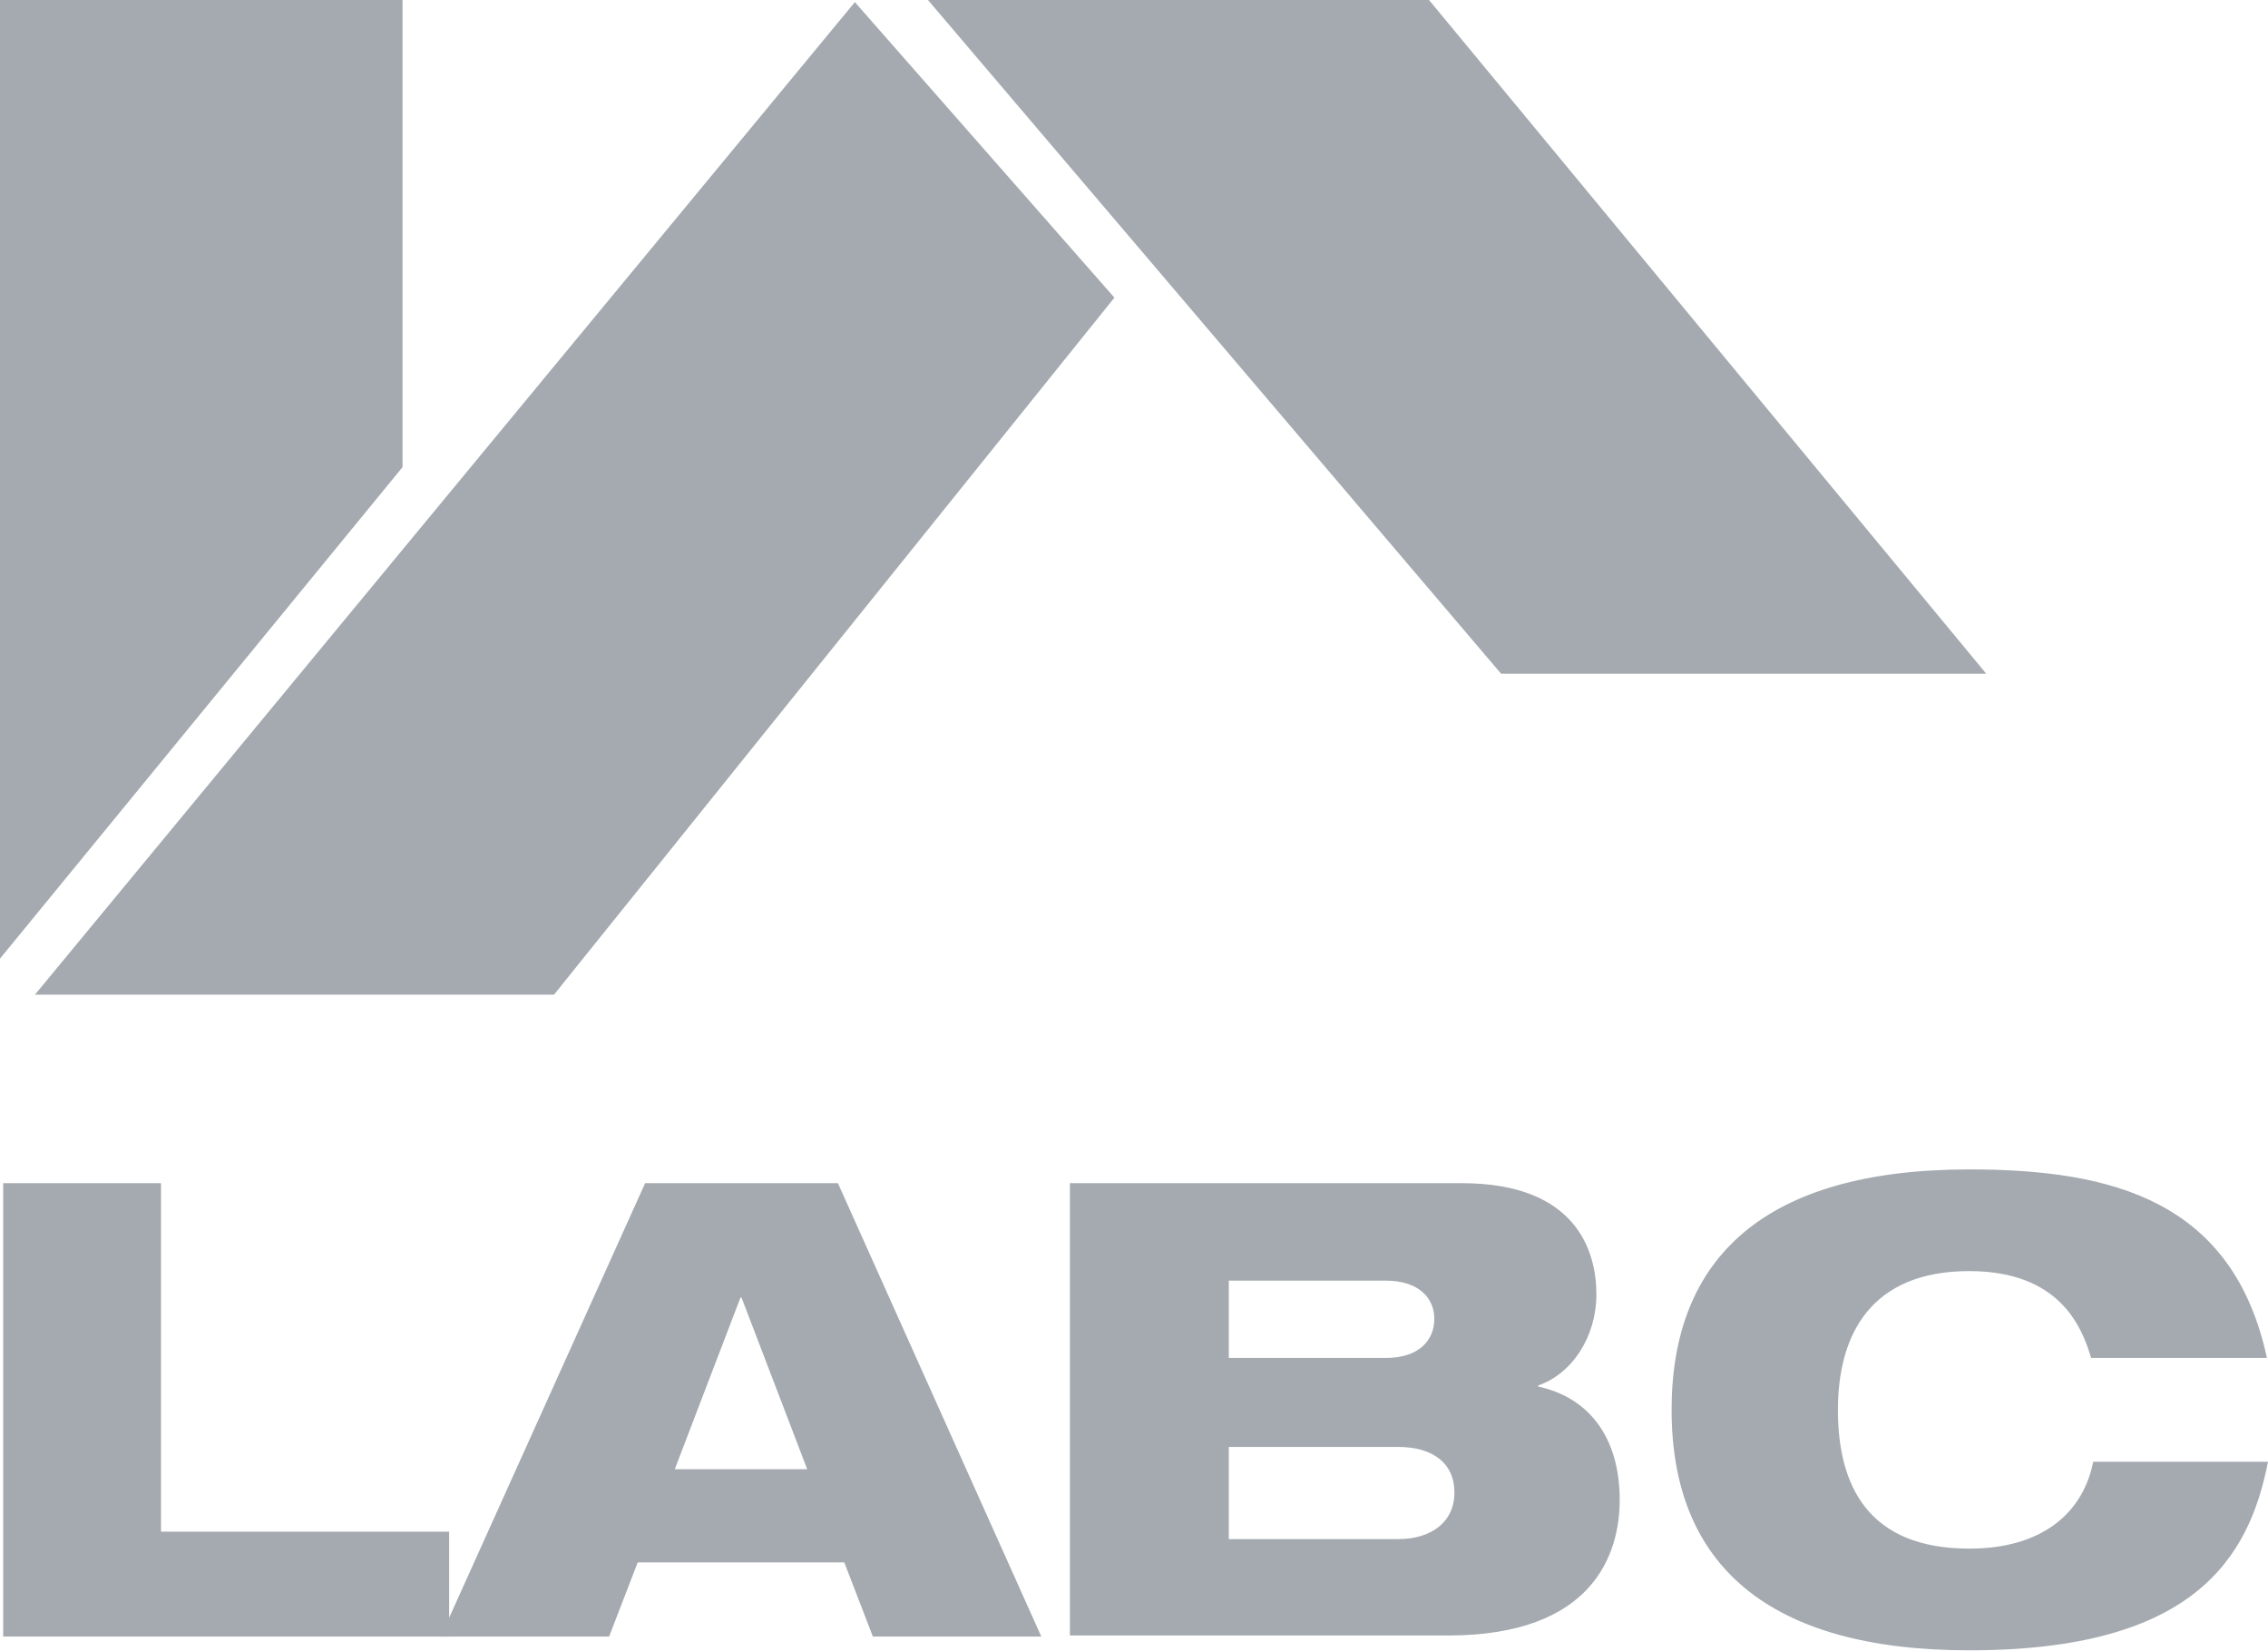 <svg xmlns="http://www.w3.org/2000/svg" viewBox="0 0 214.1 155.9"><path fill="#a4aab0" d="M.3 111.7h14.9v32.9h27.2v9.9H.3"/><path fill="#a4aab0" d="M70 122.5h-.1l-6.2 16.2h12.5L70 122.5zm-9.1-10.8h18.2l19.2 42.8H82.4l-2.7-7H60.2l-2.7 7H41.6l19.3-42.8zm71.1 33.6c3.1 0 5.3-1.6 5.3-4.4 0-2.8-2.1-4.3-5.3-4.3h-16v8.7h16zm-16-17.1h14.8c3.2 0 4.6-1.7 4.6-3.7 0-1.9-1.4-3.6-4.6-3.6H116v7.3zm-14.9-16.5H138c10.8 0 12.7 6.4 12.7 10.5 0 4-2.3 7.5-5.5 8.6v.1c4.7 1 7.7 4.7 7.7 10.7 0 5.1-2.5 12.8-16.2 12.8H101v-42.7zm113 26.3c-1.8 9.2-7.1 17.8-28.2 17.8-18.9 0-28.1-8-28.1-22.7 0-14.3 8.7-22.7 28.1-22.7 13.6 0 24.9 3 28.1 17.8h-16.6c-.9-3.1-3.1-8.2-11.5-8.2-9.3 0-12.4 6-12.4 13.1s2.8 13.1 12.4 13.1c6.7 0 10.7-3.2 11.7-8.2h16.5zM3.3 93.9L80.7.2l24.5 27.9-52.9 65.8m135.2-30.3h-45.8L87.6 0h47.3M0 90.5V0h38v44.1"/></svg>